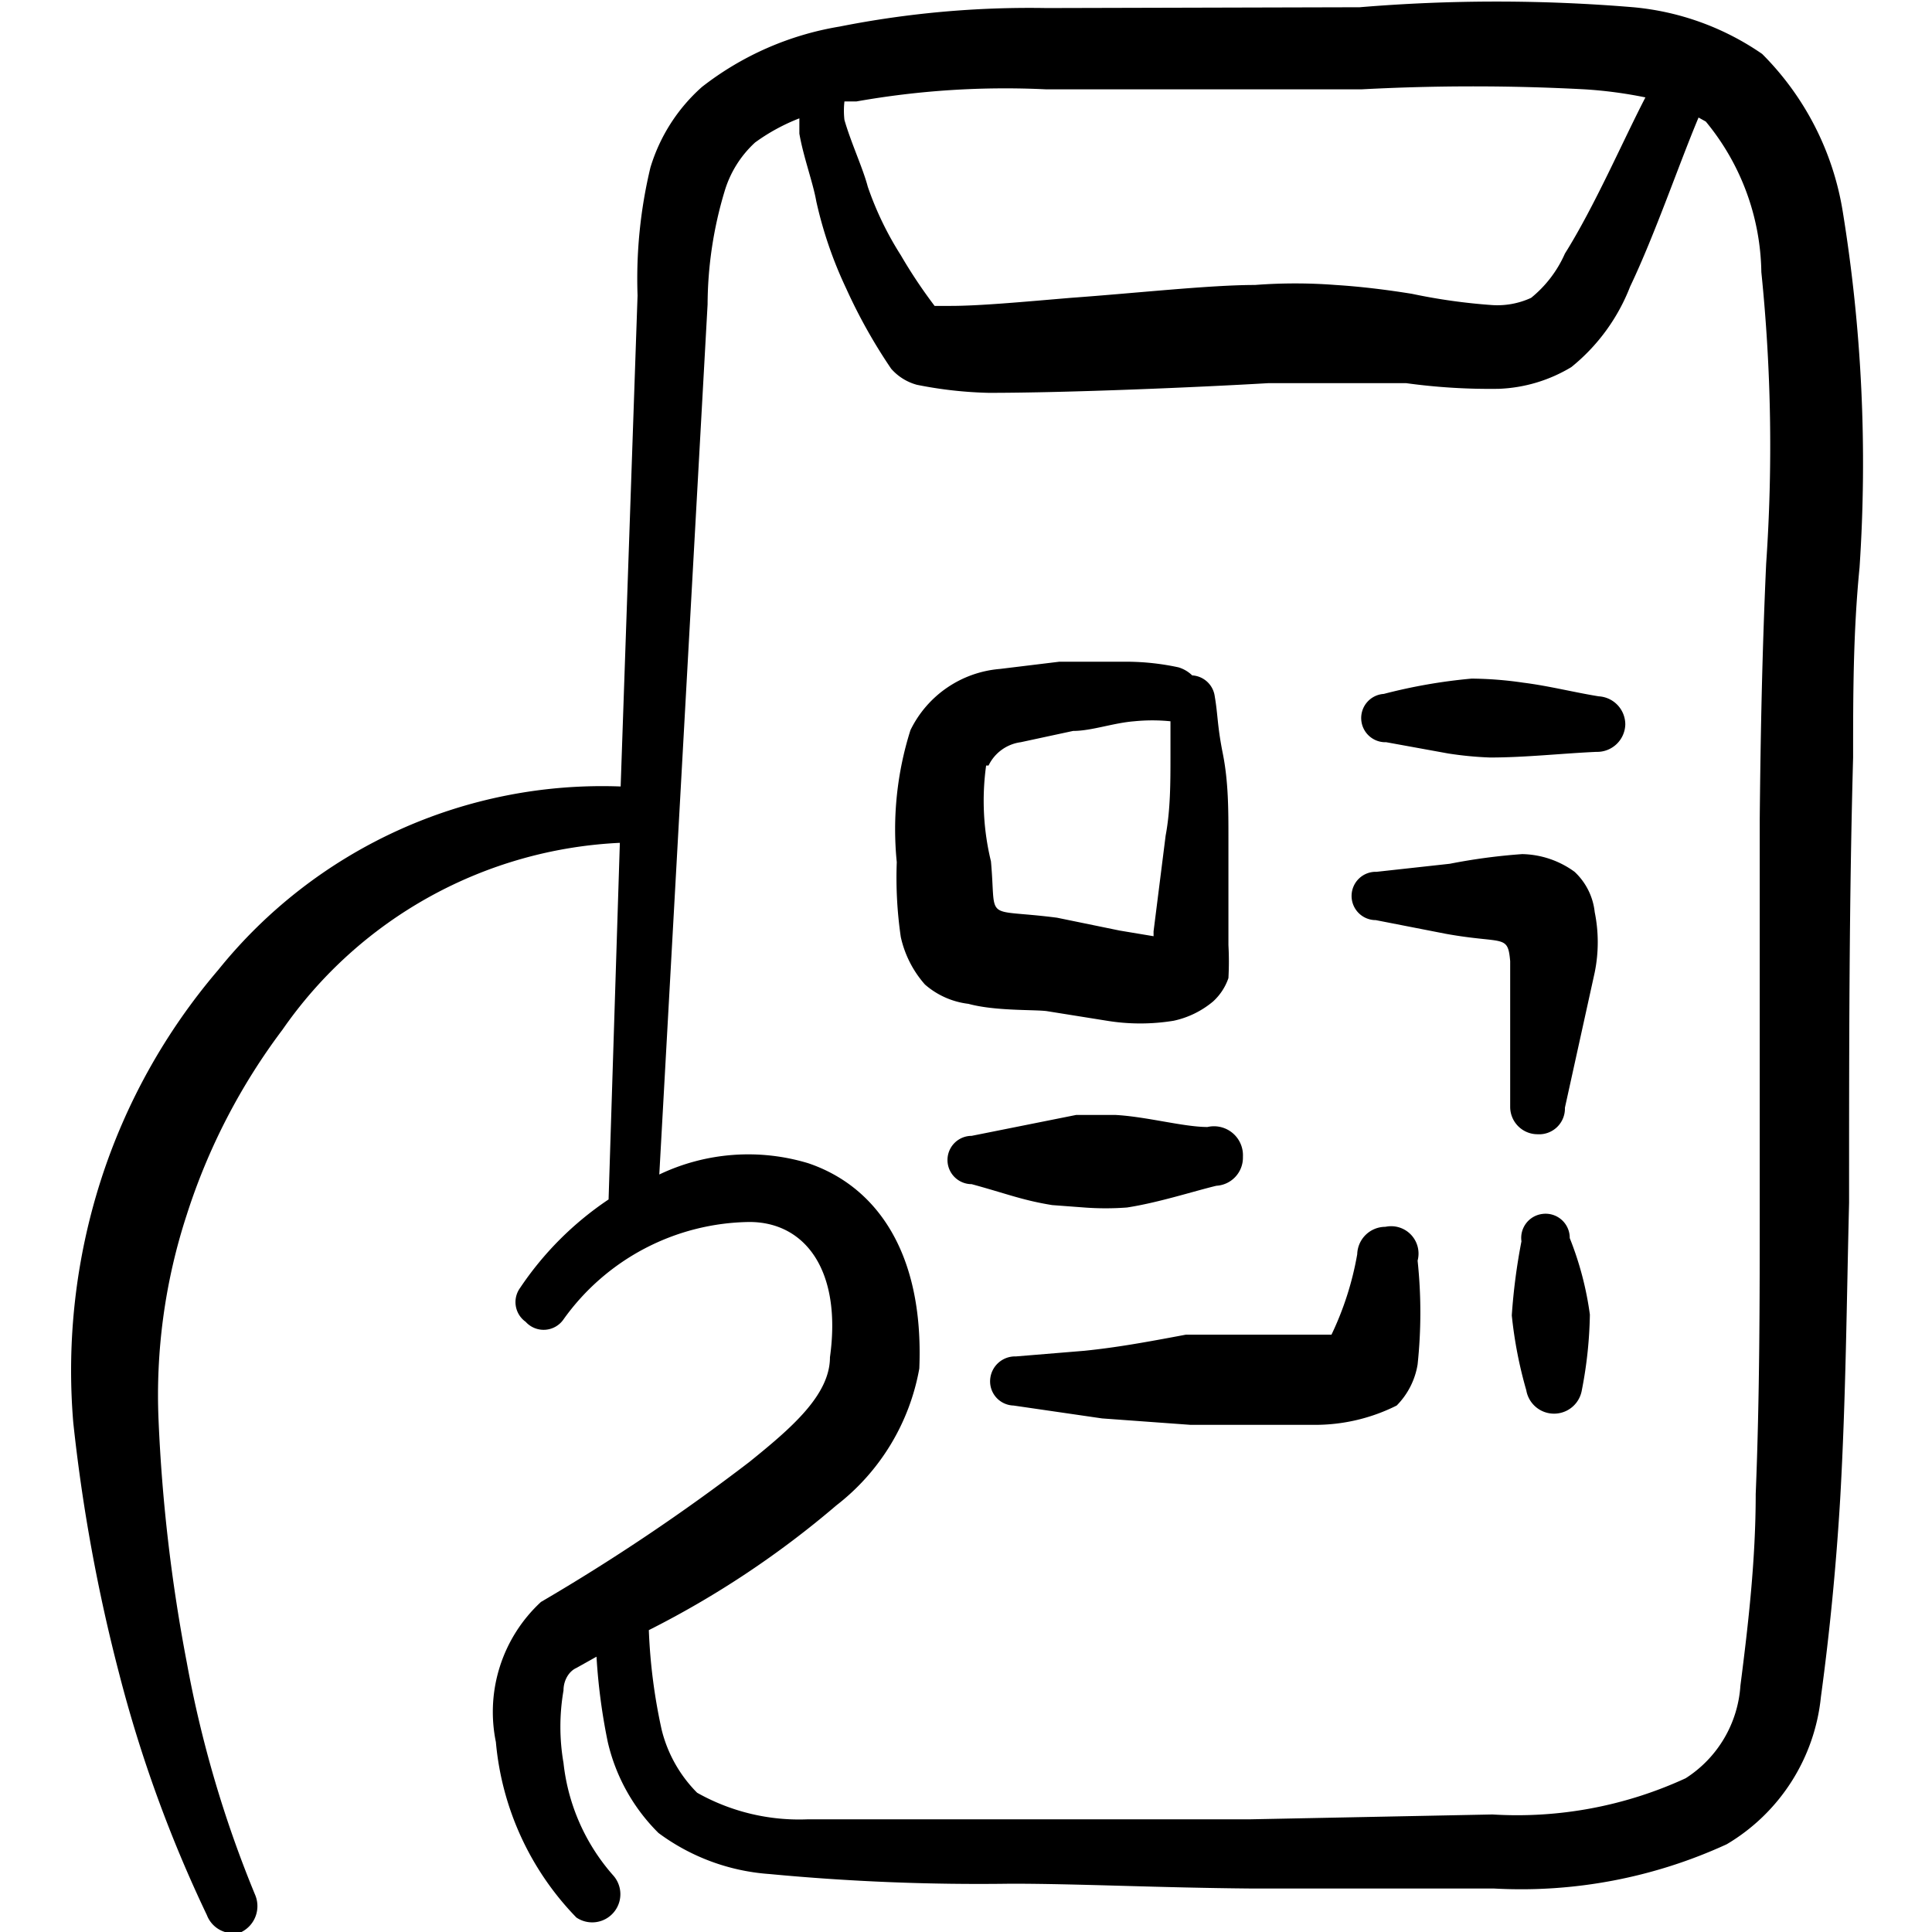 <svg xmlns="http://www.w3.org/2000/svg" height="24" width="24"><g fill-rule="evenodd"><path d="M22.89 2.62a3.57 3.57 0 0 0-1-1.95 3.35 3.35 0 0 0-1.6-.58 20.52 20.52 0 0 0-3.4 0L13 .1a12.1 12.1 0 0 0-2.57.23 3.78 3.78 0 0 0-1.71.75 2.18 2.18 0 0 0-.64 1 5.92 5.92 0 0 0-.16 1.59l-.21 6.1a6.12 6.12 0 0 0-5 2.28 7.59 7.59 0 0 0-1.46 2.62 7.75 7.75 0 0 0-.34 3 21.33 21.33 0 0 0 .57 3.12 16.5 16.5 0 0 0 1.09 3A.35.35 0 0 0 3 24a.36.36 0 0 0 .17-.46 14.24 14.24 0 0 1-.85-2.89 20.6 20.6 0 0 1-.35-3 7.21 7.21 0 0 1 .35-2.56 7.74 7.74 0 0 1 1.19-2.3 5.41 5.41 0 0 1 4.19-2.32l-.14 4.43a4 4 0 0 0-1.1 1.1.3.3 0 0 0 .07.42.3.3 0 0 0 .47-.03 2.88 2.88 0 0 1 2.31-1.21c.69 0 1.15.6 1 1.68 0 .47-.48.88-1 1.3a25 25 0 0 1-2.59 1.74 1.86 1.86 0 0 0-.56 1.74 3.58 3.58 0 0 0 1 2.18.35.35 0 0 0 .46-.52A2.52 2.52 0 0 1 7 21.9a2.64 2.64 0 0 1 0-.9c0-.13.07-.24.16-.28l.25-.14a7.39 7.39 0 0 0 .14 1.06 2.33 2.33 0 0 0 .63 1.13 2.62 2.62 0 0 0 1.38.51 27.54 27.54 0 0 0 3 .12c.84 0 1.82.05 3 .06h3a6.12 6.12 0 0 0 2.89-.55 2.41 2.41 0 0 0 1.17-1.83c.11-.81.19-1.63.24-2.47.07-1.23.08-2.47.11-3.67 0-1.95 0-3.71.05-5.53 0-.77 0-1.55.08-2.36a19.48 19.48 0 0 0-.21-4.43ZM13 1.11h3.91a26.09 26.09 0 0 1 2.78 0 5.45 5.45 0 0 1 .75.1c-.28.54-.63 1.35-1 1.94a1.47 1.47 0 0 1-.42.55 1 1 0 0 1-.48.09 7.28 7.28 0 0 1-1-.14c-.31-.05-.63-.09-.95-.11a6.54 6.54 0 0 0-1 0c-.56 0-1.46.1-2.29.16-.59.05-1.13.1-1.49.1h-.2a6.24 6.24 0 0 1-.42-.63 4 4 0 0 1-.41-.85c-.06-.23-.21-.55-.29-.83a1 1 0 0 1 0-.23h.15A10.58 10.58 0 0 1 13 1.11ZM21.94 7c-.05 1.1-.07 2.14-.08 3.18v4.75c0 1.19 0 2.41-.05 3.63 0 .81-.09 1.6-.19 2.38a1.48 1.48 0 0 1-.68 1.15 5 5 0 0 1-2.4.45l-3 .06h-5.5a2.58 2.58 0 0 1-1.38-.33 1.68 1.68 0 0 1-.44-.78 6.94 6.94 0 0 1-.16-1.24 11.66 11.66 0 0 0 2.33-1.55 2.76 2.76 0 0 0 1.03-1.7c.06-1.46-.55-2.27-1.38-2.55a2.57 2.57 0 0 0-1.85.14l.6-10.81A4.93 4.93 0 0 1 9 2.38a1.34 1.34 0 0 1 .38-.61 2.42 2.42 0 0 1 .55-.3v.19c.05.29.17.61.21.84a5.11 5.11 0 0 0 .37 1.08 6.68 6.68 0 0 0 .56 1 .65.65 0 0 0 .32.2 5.09 5.09 0 0 0 .89.1c1 0 2.62-.07 3.47-.12H17.47a7.63 7.63 0 0 0 1.15.07 1.88 1.88 0 0 0 .9-.27 2.4 2.4 0 0 0 .73-1c.31-.65.61-1.53.85-2.1l.09.05a3 3 0 0 1 .69 1.87A21.18 21.18 0 0 1 21.94 7Z"/><path d="M19.86 8.65c-.31-.05-.62-.13-.94-.17a4.6 4.6 0 0 0-.64-.05 6.72 6.72 0 0 0-1.09.19.3.3 0 0 0-.28.32.3.3 0 0 0 .31.28l.77.14a4.36 4.36 0 0 0 .52.05c.44 0 .88-.05 1.32-.07a.35.35 0 0 0 .36-.34.35.35 0 0 0-.33-.35ZM19.56 10.83a1.14 1.14 0 0 0-.65-.22 7.35 7.35 0 0 0-.9.12l-.91.1a.3.3 0 0 0-.31.29.3.3 0 0 0 .3.31l.87.17c.72.13.77 0 .8.34v1.81a.34.34 0 0 0 .34.34.32.32 0 0 0 .34-.33l.37-1.68a1.88 1.88 0 0 0 0-.75.8.8 0 0 0-.25-.5ZM13 12.56l.75.12a2.57 2.57 0 0 0 .83 0 1.13 1.13 0 0 0 .49-.24.7.7 0 0 0 .19-.29 3.77 3.77 0 0 0 0-.41v-1.33c0-.35 0-.7-.07-1.05s-.06-.48-.1-.71a.3.3 0 0 0-.28-.26.42.42 0 0 0-.17-.1 3.1 3.1 0 0 0-.64-.07h-.84l-.74.09a1.36 1.36 0 0 0-1.11.76 4.08 4.08 0 0 0-.17 1.64 5.1 5.1 0 0 0 .05.93 1.32 1.32 0 0 0 .3.59 1 1 0 0 0 .54.24c.33.09.8.07.97.09Zm-.72-3.05a.52.52 0 0 1 .4-.29l.65-.14c.23 0 .5-.1.76-.12a2.25 2.25 0 0 1 .45 0v.42c0 .34 0 .68-.06 1l-.15 1.19v.06l-.42-.07-.78-.16c-.93-.12-.75.07-.82-.7a3.18 3.18 0 0 1-.06-1.19ZM13.47 15a3.55 3.55 0 0 0 .53 0c.39-.06.82-.2 1.11-.27a.35.35 0 0 0 .33-.36A.36.36 0 0 0 15 14c-.3 0-.76-.13-1.15-.15h-.48l-1.3.26a.3.3 0 1 0 0 .6c.44.12.63.2 1 .26ZM17.21 15.24a.35.35 0 0 0-.35.34 3.83 3.83 0 0 1-.32 1h-1.81c-.53.1-.87.16-1.26.2l-.85.07a.31.31 0 0 0-.32.29.3.3 0 0 0 .29.32l1.1.16 1.1.08h1.56a2.26 2.26 0 0 0 1-.24.94.94 0 0 0 .26-.51 6.11 6.11 0 0 0 0-1.29.34.34 0 0 0-.4-.42ZM19.16 15.08a.3.3 0 0 0-.26.34 7.48 7.48 0 0 0-.12.92 5.29 5.29 0 0 0 .18.93.35.35 0 0 0 .69 0 5.29 5.29 0 0 0 .1-.94 4 4 0 0 0-.25-.95.3.3 0 0 0-.34-.3Z"/></g></svg>